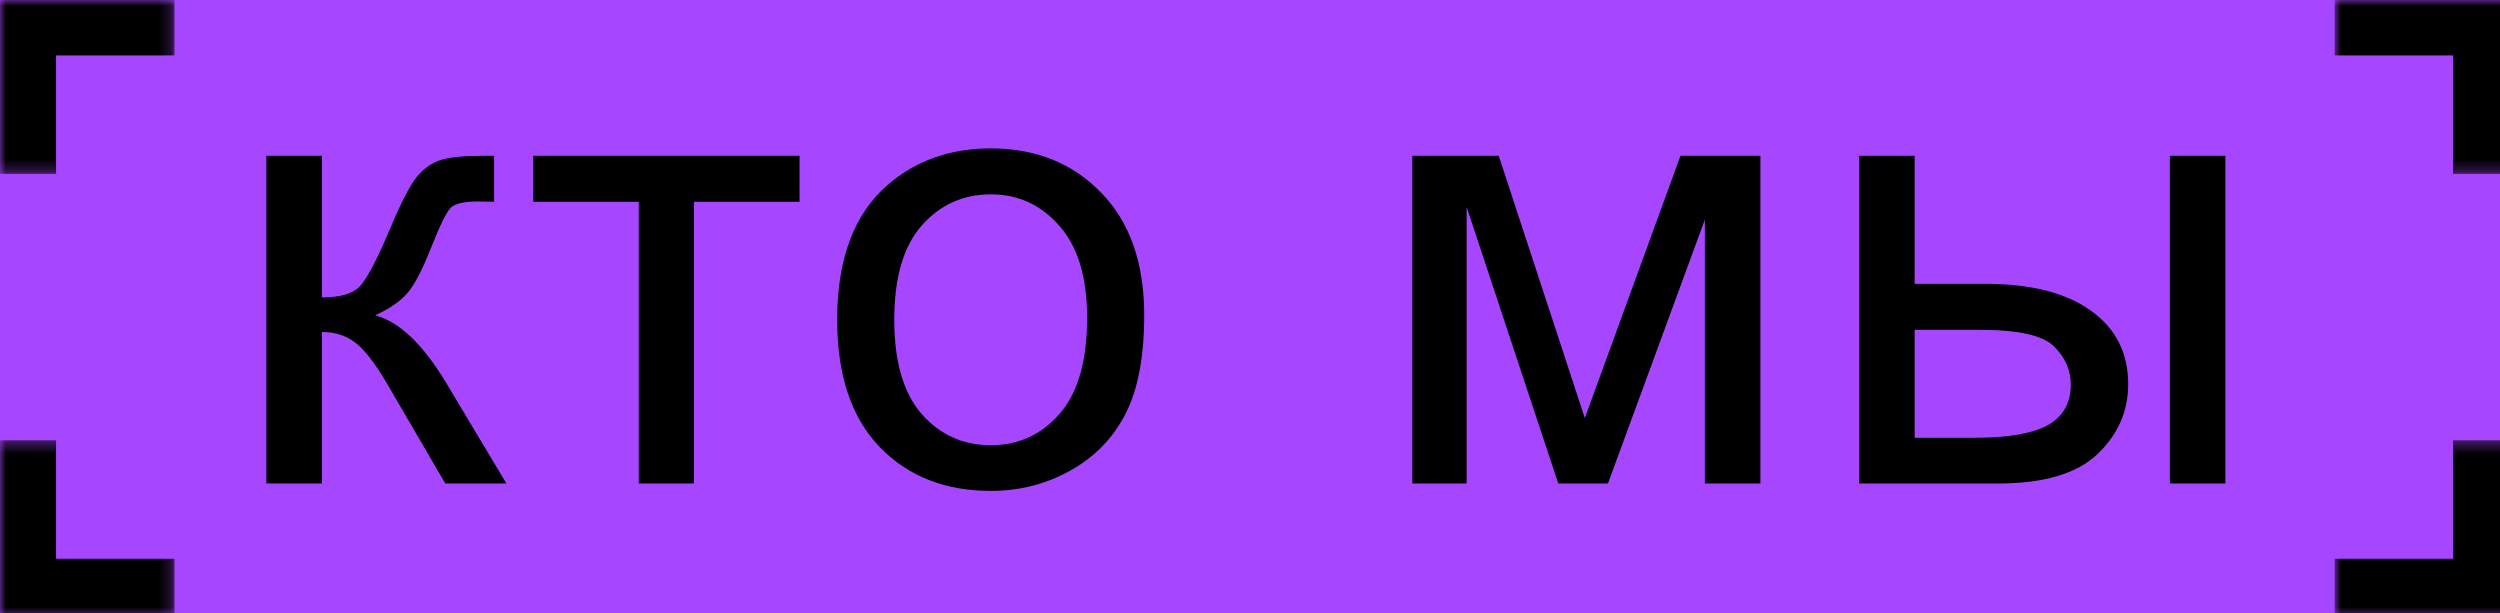 <?xml version="1.0" encoding="UTF-8"?> <svg xmlns="http://www.w3.org/2000/svg" width="212" height="52" viewBox="0 0 212 52" fill="none"><g clip-path="url(#clip0_266_484)"><rect width="212.737" height="52.683" transform="translate(-0.247 -0.301)" fill="#A646FF"></rect><mask id="path-1-inside-1_266_484" fill="white"><path d="M213.023 -0.301L213.023 14.748L197.975 14.748L197.975 -0.301L213.023 -0.301Z"></path></mask><path d="M213.023 -0.301L218.023 -0.301L218.023 -5.301L213.023 -5.301L213.023 -0.301ZM213.023 -0.301L208.023 -0.301L208.023 14.748L213.023 14.748L218.023 14.748L218.023 -0.301L213.023 -0.301ZM197.975 -0.301L197.975 4.699L213.023 4.699L213.023 -0.301L213.023 -5.301L197.975 -5.301L197.975 -0.301Z" fill="black" mask="url(#path-1-inside-1_266_484)"></path><mask id="path-3-inside-2_266_484" fill="white"><path d="M213.023 52.383L213.023 37.334L197.975 37.334L197.975 52.383L213.023 52.383Z"></path></mask><path d="M213.023 52.383L218.023 52.383L218.023 57.383L213.023 57.383L213.023 52.383ZM213.023 52.383L208.023 52.383L208.023 37.334L213.023 37.334L218.023 37.334L218.023 52.383L213.023 52.383ZM197.975 52.383L197.975 47.383L213.023 47.383L213.023 52.383L213.023 57.383L197.975 57.383L197.975 52.383Z" fill="black" mask="url(#path-3-inside-2_266_484)"></path><mask id="path-5-inside-3_266_484" fill="white"><path d="M-0.247 -0.301H14.802V14.748H-0.247V-0.301Z"></path></mask><path d="M-0.247 -0.301V-5.301H-5.247V-0.301H-0.247ZM-0.247 -0.301V4.699H14.802V-0.301V-5.301H-0.247V-0.301ZM-0.247 14.748H4.753V-0.301H-0.247H-5.247V14.748H-0.247Z" fill="black" mask="url(#path-5-inside-3_266_484)"></path><mask id="path-7-inside-4_266_484" fill="white"><path d="M-0.247 52.383H14.802V37.334H-0.247V52.383Z"></path></mask><path d="M-0.247 52.383V57.383H-5.247V52.383H-0.247ZM-0.247 52.383V47.383H14.802V52.383V57.383H-0.247V52.383ZM-0.247 37.334H4.753V52.383H-0.247H-5.247V37.334H-0.247Z" fill="black" mask="url(#path-7-inside-4_266_484)"></path><path d="M22.585 13.211H27.296V25.221C28.796 25.221 29.842 24.933 30.436 24.358C31.046 23.782 31.936 22.108 33.105 19.334C34.029 17.136 34.779 15.688 35.355 14.99C35.931 14.292 36.593 13.821 37.344 13.577C38.094 13.333 39.297 13.211 40.955 13.211H41.897V17.11L40.588 17.083C39.35 17.083 38.556 17.267 38.207 17.633C37.841 18.017 37.283 19.159 36.532 21.061C35.817 22.875 35.163 24.131 34.57 24.829C33.977 25.527 33.061 26.163 31.822 26.739C33.846 27.28 35.835 29.164 37.788 32.391L42.943 41H37.762L32.738 32.391C31.709 30.664 30.811 29.53 30.043 28.989C29.276 28.431 28.36 28.152 27.296 28.152V41H22.585V13.211ZM45.219 13.211H67.801V17.11H58.852V41H54.168V17.11H45.219V13.211ZM70.992 27.105C70.992 21.959 72.423 18.148 75.284 15.67C77.674 13.612 80.587 12.583 84.023 12.583C87.844 12.583 90.966 13.839 93.391 16.351C95.816 18.845 97.028 22.299 97.028 26.713C97.028 30.289 96.487 33.106 95.406 35.165C94.342 37.206 92.781 38.793 90.722 39.927C88.681 41.061 86.448 41.628 84.023 41.628C80.133 41.628 76.984 40.381 74.577 37.886C72.187 35.392 70.992 31.798 70.992 27.105ZM75.833 27.105C75.833 30.664 76.609 33.333 78.162 35.112C79.715 36.874 81.668 37.755 84.023 37.755C86.361 37.755 88.306 36.866 89.859 35.086C91.411 33.307 92.187 30.594 92.187 26.948C92.187 23.512 91.402 20.913 89.832 19.151C88.28 17.371 86.343 16.482 84.023 16.482C81.668 16.482 79.715 17.363 78.162 19.125C76.609 20.886 75.833 23.547 75.833 27.105ZM119.765 13.211H127.092L134.393 35.453L142.504 13.211H149.282V41H144.571V18.627L136.355 41H132.142L124.371 17.554V41H119.765V13.211ZM184.004 13.211H188.714V41H184.004V13.211ZM157.654 13.211H162.364V24.07H168.33C172.22 24.07 175.212 24.829 177.305 26.346C179.416 27.847 180.471 29.923 180.471 32.574C180.471 34.894 179.59 36.883 177.829 38.54C176.084 40.18 173.284 41 169.429 41H157.654V13.211ZM162.364 37.127H167.309C170.293 37.127 172.421 36.761 173.694 36.028C174.968 35.296 175.604 34.153 175.604 32.6C175.604 31.397 175.133 30.324 174.191 29.382C173.249 28.44 171.165 27.969 167.937 27.969H162.364V37.127Z" fill="black"></path></g><defs><clipPath id="clip0_266_484"><rect width="212" height="52" fill="white"></rect></clipPath></defs></svg> 